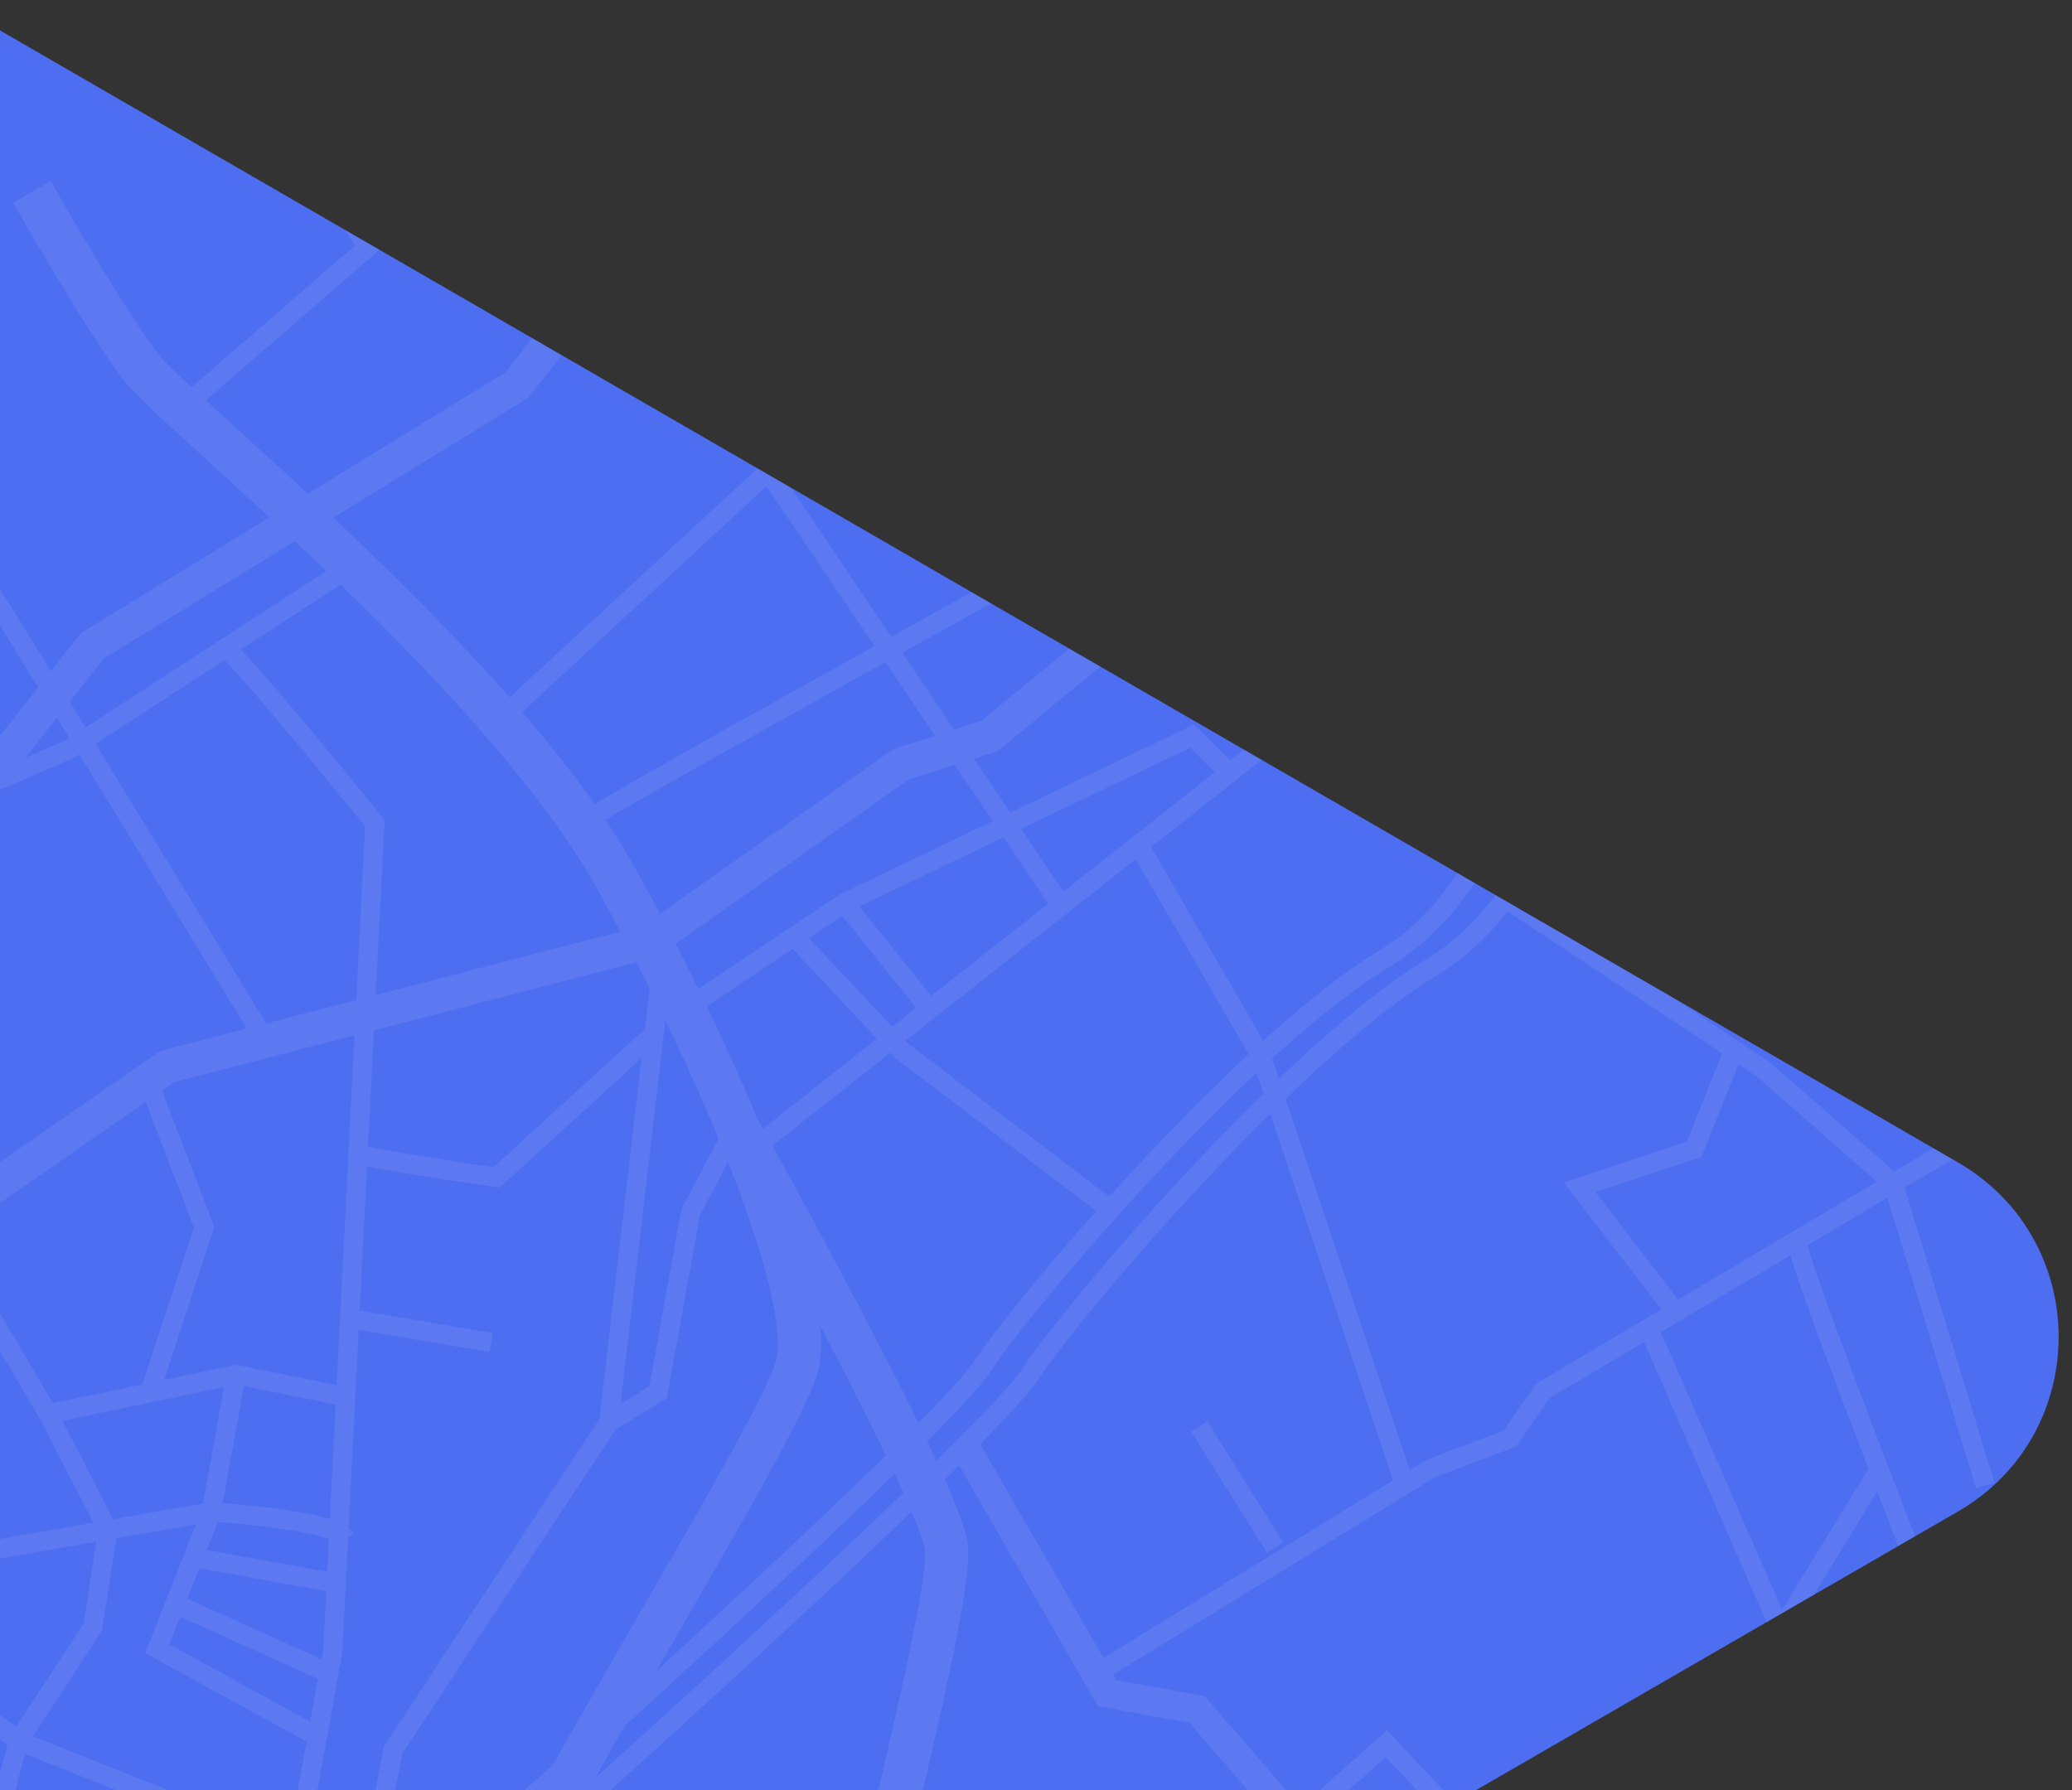 <svg height="648" viewBox="0 0 750 648" width="750" xmlns="http://www.w3.org/2000/svg" xmlns:xlink="http://www.w3.org/1999/xlink"><rect x="0" y="0" width="750" height="648" fill="#333333" stroke="none"/><clipPath id="a"><path d="m0 5673h750v648h-750z"/></clipPath><clipPath id="b"><path d="m520.8 109.295c28.108-48.612 98.284-48.612 126.392 0l457.465 791.164c28.14 48.667-6.979 109.541-63.2 109.541h-914.922c-56.217 0-91.336-60.874-63.2-109.541z" transform="matrix(0 1 -1 0 818 5647)"/></clipPath><g clip-path="url(#a)" transform="translate(0 -5673)"><g transform="translate(0 -74)"><path d="m520.8 109.295c28.108-48.612 98.284-48.612 126.392 0l457.465 791.164c28.14 48.667-6.979 109.541-63.2 109.541h-914.922c-56.217 0-91.336-60.874-63.2-109.541z" fill="#4e6ef1" transform="matrix(0 1 -1 0 818 5647)"/><g clip-path="url(#b)" opacity=".08"><path d="m1038.594 564.382-3.55-5.99-63.23 37.472c-9.175-8.115-42.765-37.792-45.638-39.94-2.969-2.223-78.079-51.839-90.243-59.874 23.6-34.941 24.719-78.736 24.759-81.148l.008-.481-.121-.466c-.609-2.309-15.153-56.8-36.042-80.325-5.436-6.124-6.4-20.614-2.777-40.949l55.372 7.866 153.013 44.323 3.392-11.7-153.429-44.447-55.855-7.964c8.261-34.773 24.693-69.78 29.747-72.287 11.585-5.026 84.134-48.135 87.216-49.969l-3.558-5.985c-.75.446-75.246 44.714-86.428 49.566-9.485 4.114-26.393 45.922-33.9 77.688l-10.358-1.472c8.213-34.979 24.812-70.394 29.9-72.919 11.588-5.026 84.137-48.135 87.219-49.968l-3.558-5.985c-.75.446-75.246 44.714-86.431 49.566-9.548 4.142-26.615 46.476-34.045 78.32l-35.178-5.014-56.422 19.99-56.636-2.427-33.5-22.626c-19.987-13.471-42.916-28.961-65.63-44.358l20.8-14.39 85.119-128.445-3.142-26.421-12.1 1.438 2.612 21.979-81.35 122.76-22.755 15.742c-53.307-36.168-102.646-69.933-106.519-73.438a5.05 5.05 0 0 1 .864 1.1l-10.465 6.245c1.083 1.813 1.939 3.248 94.521 66.151 4.253 2.891 8.508 5.779 12.728 8.642l-63.753 82.258-71.678 44.029c-9.425-8.757-18.3-16.84-26.194-24.024-3.774-3.434-7.39-6.728-10.719-9.785l66.665-57.807.342-.3 31.039-45.665-24.482-18.318-4.172 5.575 19.154 14.33-14.657 21.566-14.254-18.671-5.534 4.225 15.664 20.514-8 11.779-2.432 2.107-19.864-33.141-5.972 3.58 20.5 34.194-59.147 51.283c-5.816-5.414-10.152-9.629-11.832-11.769-12.431-15.838-38.857-62.352-39.124-62.82l-13.627 7.73c1.108 1.954 27.274 48.007 40.428 64.764 3.8 4.85 14.017 14.146 29.477 28.219 6.746 6.139 14.508 13.209 22.865 20.957l-68.267 41.933-10.84 13.766c-21.73-35.279-37.351-60.176-38.809-61.269l-4.17 5.577a2.625 2.625 0 0 1 -.405-.368c1.9 2.241 17.779 27.748 38.784 61.9l-28.1 35.689-24.862 10.784 2.772 6.388 13.013-5.645-51.618 65.552 9.573 7.539 65.6-83.308 27.032-11.728 1.5-.974c19.746 32.217 41.823 68.425 60.557 99.239l-31.357 8.133-138.425 96.065 6.947 10.009 51.139-35.49 36.807 62.51 19.388 37.656-68.708 11.99c-2.362-5.879-8.375-20.733-14.712-35.505-17.109-39.884-19.68-40.35-22.165-40.8l-1.236 6.854a2.319 2.319 0 0 1 -1.05-.443c3.616 3.226 18.869 37.976 32.157 71.114l-46.559 8.123 1.2 6.861 47.383-8.266 6.01 33.053 36.613 27.4-32.889 124.344 6.73 1.78 32.481-122.825 94.387 37.5-2.4 13.307-85.544 180.448 6.292 2.981 85.94-181.281 2.319-12.834 45.824 18.207c-37.512 58.167-91.363 153.456-94.423 158.874l6.063 3.422c.99-1.753 97.066-171.766 122.319-197.913-12.038 22.107-21.148 40.262-26.295 53.612-36.492 58.21-82.148 139-84.958 143.973l6.063 3.422c.627-1.105 39.131-69.243 73.8-125.937-.6 6.554-1.385 13.34-2.155 19.955-3.492 29.946-6.788 58.235 4.638 74.7 12.779 18.414 79.8 92.094 82.646 95.221l11.588-10.545c-.692-.758-69.168-76.034-81.362-93.609-8.053-11.603-4.953-38.218-1.953-63.956.957-8.216 1.949-16.714 2.594-24.847.793-10.036 13.693-36.173 30.052-66.156a44.6 44.6 0 0 1 4.072-4.306c16.208-14.39 77.4-69.576 121.425-111.925 2.513 5.955 4.167 10.55 4.7 13.325 1.727 9.065-10.248 60.033-19.869 100.985-20.121 85.63-28.883 127.3-22.342 139.388 2.113 3.905 7.539 12.907 14.9 24.855l-55.974 58.988 5.053 4.794 54.7-57.651c15 24.25 36.077 57.749 54.083 86.254-4.364 4.774-7.128 7.723-7.836 8.327.06-.05.113-.086.151-.113l3.971 5.721c.571-.4 3.258-3.215 7.546-7.869 17.092 27.04 30.628 48.347 32.094 50.648l13.222-8.4c-.383-.6-15.505-24.4-34.37-54.259 24.379-26.944 67.79-75.775 99.914-111.99l69.875 62.616c-22.745 26.335-57.92 66.35-62 69.09a2.282 2.282 0 0 1 .614-.267l1.956 6.683c1.546-.453 3.3-.967 35.672-37.686 12.1-13.733 24.049-27.511 28.944-33.171l87.947 78.809 4.646-5.187-52.051-46.642 52.622-51.89 30.349 28.445 7.143-7.622-77.152-72.31-.237-.219-45.643-33.295 24.379-24.7 84.807 82.34 4.852-4.993-89.767-87.166-29.961 30.369-.028-.02-47.86-55.19 33.773-20.861 36.724 1.352 21.508-10.6.008.005.01-.013 22.176-10.928 65.036 41.08 3.719-5.889-68.334-43.16-15.8 7.785 71.63-117.087c14.181 36.86 27.868 71.587 28.015 71.96l6.479-2.556c-.156-.4-15.941-40.441-31.167-80.171-21.805-56.888-27.307-73.562-28.556-78.356l28.954-17.16 32.058 105.1 6.66-2.032-32.551-106.719zm-73.073 35.211-71.943 42.634-29.865-38.862 38.287-12.716 13.426-33.6c3.754 2.508 6.139 4.117 6.579 4.447 2.058 1.544 25.933 22.553 43.516 38.097zm-56.021-46.487-12.766 31.955-44.515 14.78 35.324 45.96-9.082 5.383-35.576 21.086-.655.388-11.784 17.029-27.775 10.507-6.156 3.777-45.015-134.4c19.048-18.356 38.25-34.682 54.544-44.57a94.648 94.648 0 0 0 25.806-23.3c18.808 12.418 57.619 38.075 77.65 51.405zm-268.508 141.456c10.437-10.59 18.049-18.93 21.05-23.477 10.054-15.223 46.1-58.854 83.923-96.12l44.457 132.741-104.84 64.275zm-242.518 100.493-51.006-28 3.968-10.047 49.84 22.533zm4.688-25.962-.609 3.381-48.553-21.951 4.353-11.026 45.895 8.291zm-38.194-46.353c16.034 1.156 33.524 3.613 40.242 6.083l-.607 11.953-43.643-7.884zm21.224-4.822c-7.569-1-15.042-1.664-19.413-2.012l7.655-42.377 33.247 6.7-2.108 41.458c-4.12-1.287-10.231-2.558-19.382-3.769zm35.334-173.148 95.007-24.641q2.447 4.763 4.809 9.475l-1.712 14.669-54.846 50.044c-18.61-2.722-38.847-5.952-45.4-7.438zm3.039-77.21c-.131-.161-13.189-16.263-26.35-32.033-7.743-9.279-14.012-16.631-18.633-21.858-2.629-2.974-4.615-5.172-6.2-6.8l36.077-23.45c35.009 33.919 73.312 74.79 92.992 110.344q4.238 7.656 8.282 15.279l-88.561 22.966 3.228-63.408zm327.2-76.142c-8-.967-26.446-3.223-31.159-3.923a21.563 21.563 0 0 1 -1.637-2.8l37.356-30.734zm-33.227 2.795c3.238.587 27.9 3.576 32.386 4.117l-4.479 36.822-14.974 11.808-13.124-12.879-66.516 31.912-13.186-19.537 8.561-2.724 66.338-54.579c2.686 4.636 4.003 4.883 4.993 5.059zm-127.492 109.126 26.766 33.267-8.717 6.874-30.095-32.091zm32.232 28.954-26.053-32.378 52.2-25.043 16.208 24.016zm-33.247-36.649-51.1 34.148q-4.022-8.185-8.208-16.324l84.351-59.509 16.654-5.3 13.756 20.38zm-16.9 19.668 30.472 32.5-41.259 32.544c-.9-1.629-1.622-2.918-2.128-3.83-5.451-13.108-11.615-26.738-18.21-40.413zm35.254 37.6 1.289 1.375.2.214 73.156 55.672c-20.939 23.5-37.575 44.359-43.933 53.987-2.85 4.318-10.286 12.429-20.526 22.795-16.916-34.785-41.34-79.607-52.816-100.423zm79.315 52.056-73.141-55.661-.685-.728 83.429-65.8 40.864 70.593c-17.347 16.106-34.914 34.379-50.467 51.596zm-16.586-110.4-15.344-22.737 61.188-29.354 9 8.833zm-29.84-61.732-9.732 3.1-18.8-27.861c29.734-16.538 61.12-33.917 88.148-48.838 2.875 7.843 5.255 13.894 7.247 18.592zm-16.646 5.3-15.037 4.787-84.552 59.652q-4.4-8.3-8.878-16.394c-3.2-5.781-6.844-11.656-10.817-17.58 11.585-7.015 53.748-30.676 101.287-57.129zm-24.054-31.26c-68.84 38.308-91.464 51.293-99.151 56.022-7.785-11.069-16.686-22.274-26.237-33.38l88.455-81.742 39.081 57.9q-1.073.601-2.148 1.196zm-73.564 134.235c7.239 14.964 13.718 29.4 19.267 42.86l-13.461 25.57-11.577 64.084-10.457 6.38zm55.961 110.412c8.886 16.943 17.25 33.36 23.862 47.106-23.648 23.185-55.82 53.073-83.1 78.046 2.724-4.721 5.4-9.346 7.987-13.823 30.245-52.313 48.893-84.978 51.041-96.865a53.4 53.4 0 0 0 .21-14.464zm38.8 42.062c11.507-11.593 19.947-20.75 23.145-25.592 11.129-16.855 54.108-68.521 96.1-107.823l2.515 7.513c-39.179 38.252-76.915 83.852-87.292 99.567-3.764 5.7-15.5 18-31.162 33.388q-1.577-3.419-3.31-7.053zm197.559-355.329c18.794 21.166 32.894 71.53 34.385 77-.237 6.368-3.915 75.045-51.283 103.794-15.979 9.7-34.695 25.459-53.358 43.278l-2.457-7.335c14.906-13.574 29.5-25.318 42.3-33.083 52.693-31.985 54.594-106.924 54.649-110.1l.008-.481-.123-.466c-.609-2.309-15.15-56.8-36.039-80.325-5.381-6.058-6.383-20.3-2.9-40.3l10.346 1.47c-4.089 22.927-2.604 38.578 4.472 46.548zm-341.808-22.536 65.587-84.628c36.55 24.777 68.025 45.99 68.4 46.242l36.349 24.55 62.442 2.677 55.83-19.781 31.479 4.472c-3.948 22.586-2.417 38.013 4.593 45.907 18.794 21.168 32.894 71.532 34.385 77-.237 6.368-3.918 75.045-51.283 103.794-12.7 7.707-27.123 19.245-41.881 32.6l-40.594-70.132 50.18-39.579 11.112-91.3 2.075-1.71 4.729-26.182-11.99-2.168-3.935 21.786-41.2 33.891c-2.543-6.146-5.333-13.39-7.763-20.123l-1.382-3.84-3.573 1.972c-.473.262-45.29 25-92.255 51.112l-43.956-65.126-94.262 87.1c-20.264-23.027-42.964-45.446-63.815-65.094zm-153.864 94.511 69.284-42.556q5.578 5.239 11.374 10.787l-87.194 56.676-5.728-9.332zm-13.558 29.475-14.654 6.358 11.346-14.408q2.209 3.6 4.474 7.292zm10.669 1.372 46.66-30.331c7.012 6.783 33.806 39.106 50.89 60.161l-3.2 62.933-32.619 8.459c-20.551-33.812-42.485-69.813-61.735-101.222zm93.7 105.522-6.431 126.592-36.412-7.33-26.026 5.449 18.152-55.38-18.958-49.324 4.467-3.1zm-75.561 24.1 17.454 45.419-18.63 56.845-32.386 6.781-35.846-60.883zm-30.108 115.432 58.492-12.25-7.624 42.2-32.527 5.673zm-55.682 55.608 67.916-11.849-4.62 29.7-24.449 37.4-33.335-24.94zm44.978 58.6 24.968-38.2 5.215-33.519 28.866-5.036-18.409 46.615 58.431 32.078-6.307 34.922zm111.958-30.23 2.143-42.085 1.851-.758a5.956 5.956 0 0 0 -1.695-2.306l2.538-49.832.106-.534-.078-.015 1.081-21.335 47.372 7.979 1.158-6.869-48.173-8.113 2.664-52.323c6.572 1.564 19.753 3.656 46.386 7.526l1.632.234 51.361-46.855-15.268 130.653-77.953 118.461-8.387 43.56-19.33-7.68zm62.911 52.517c-5.555 4.935-15.339 18.517-27.07 36.432l-22.515-8.944 8.377-43.5 77.218-117.346 18.562-11.326 11.94-66.106 10.218-19.406c12.982 32.864 19.8 58.887 17.651 70.772-1.77 9.8-26.96 53.368-49.185 91.809-11.651 20.154-22.362 38.781-31.792 55.609-5.861 5.279-10.481 9.412-13.404 12.005zm28.687-7.249c3.52-6.27 7.106-12.59 10.686-18.857 29.238-26.579 69.034-63.248 97.648-91.253q1.707 3.641 3.188 6.934c-36.747 35.392-86.799 80.932-111.522 103.175zm90.819 149.984c-.576-1.644-1.768-9.624 5.182-45.288 4.427-22.724 10.87-50.4 17.253-77.578l44.2 7.984 1.239-6.854-43.845-7.919c13.7-58.3 21.951-94.652 19.728-106.317-.871-4.557-3.83-12.318-8.11-22.009q2.685-2.632 5.232-5.157l50.238 87.229 33.124 5.983 32.756 37.774-144.785 152.59c-5.993-9.768-10.371-17.06-12.212-20.439zm132.28-95.984 64.686 65.776c-7.574 8.553-15.634 17.648-23.923 26.992l-69.606-62.374zm-62.435 208.516c-18.393-29.135-39.5-62.709-53.856-85.96l82.654-87.108 69.779 62.53c-36.187 40.785-75.825 85.307-98.577 110.536zm173.624-144.964 51.8 37.782 41.483 38.88-52.731 52-105.792-94.798c10.608-11.965 19.718-22.249 26.1-29.46l2.155-2.432-69.412-70.58 24.507-25.826 81.5 93.987zm-74.387-101.73 26.207-23.346 34.82 37.046-32.008 19.771zm102.636 12.262-34.589-1.271-41.4-44.044-31.2 27.793-34.8-40.128-31.973-5.776-1.163-2.019 116.686-71.543 29.185-11.041 12.155-17.563 34.184-20.257 45.542 104.2-44.489 72.718zm98.278-140.053.03.076-31.25 51.079-43.938-100.529 46.907-27.8c.274.911.587 1.893.929 2.961 1.387 4.341 3.563 10.618 6.471 18.66 4.884 13.504 11.897 32.195 20.851 55.556zm-211.791 26.791-5.9 3.694-27.456-43.875 5.9-3.694zm62.724-245.128-36.44-34.4 14.473-38.615 6.519 2.445-12.849 34.282 33.078 31.225z" fill="#fff" transform="translate(-286.169 5575.229)"/></g></g></g></svg>